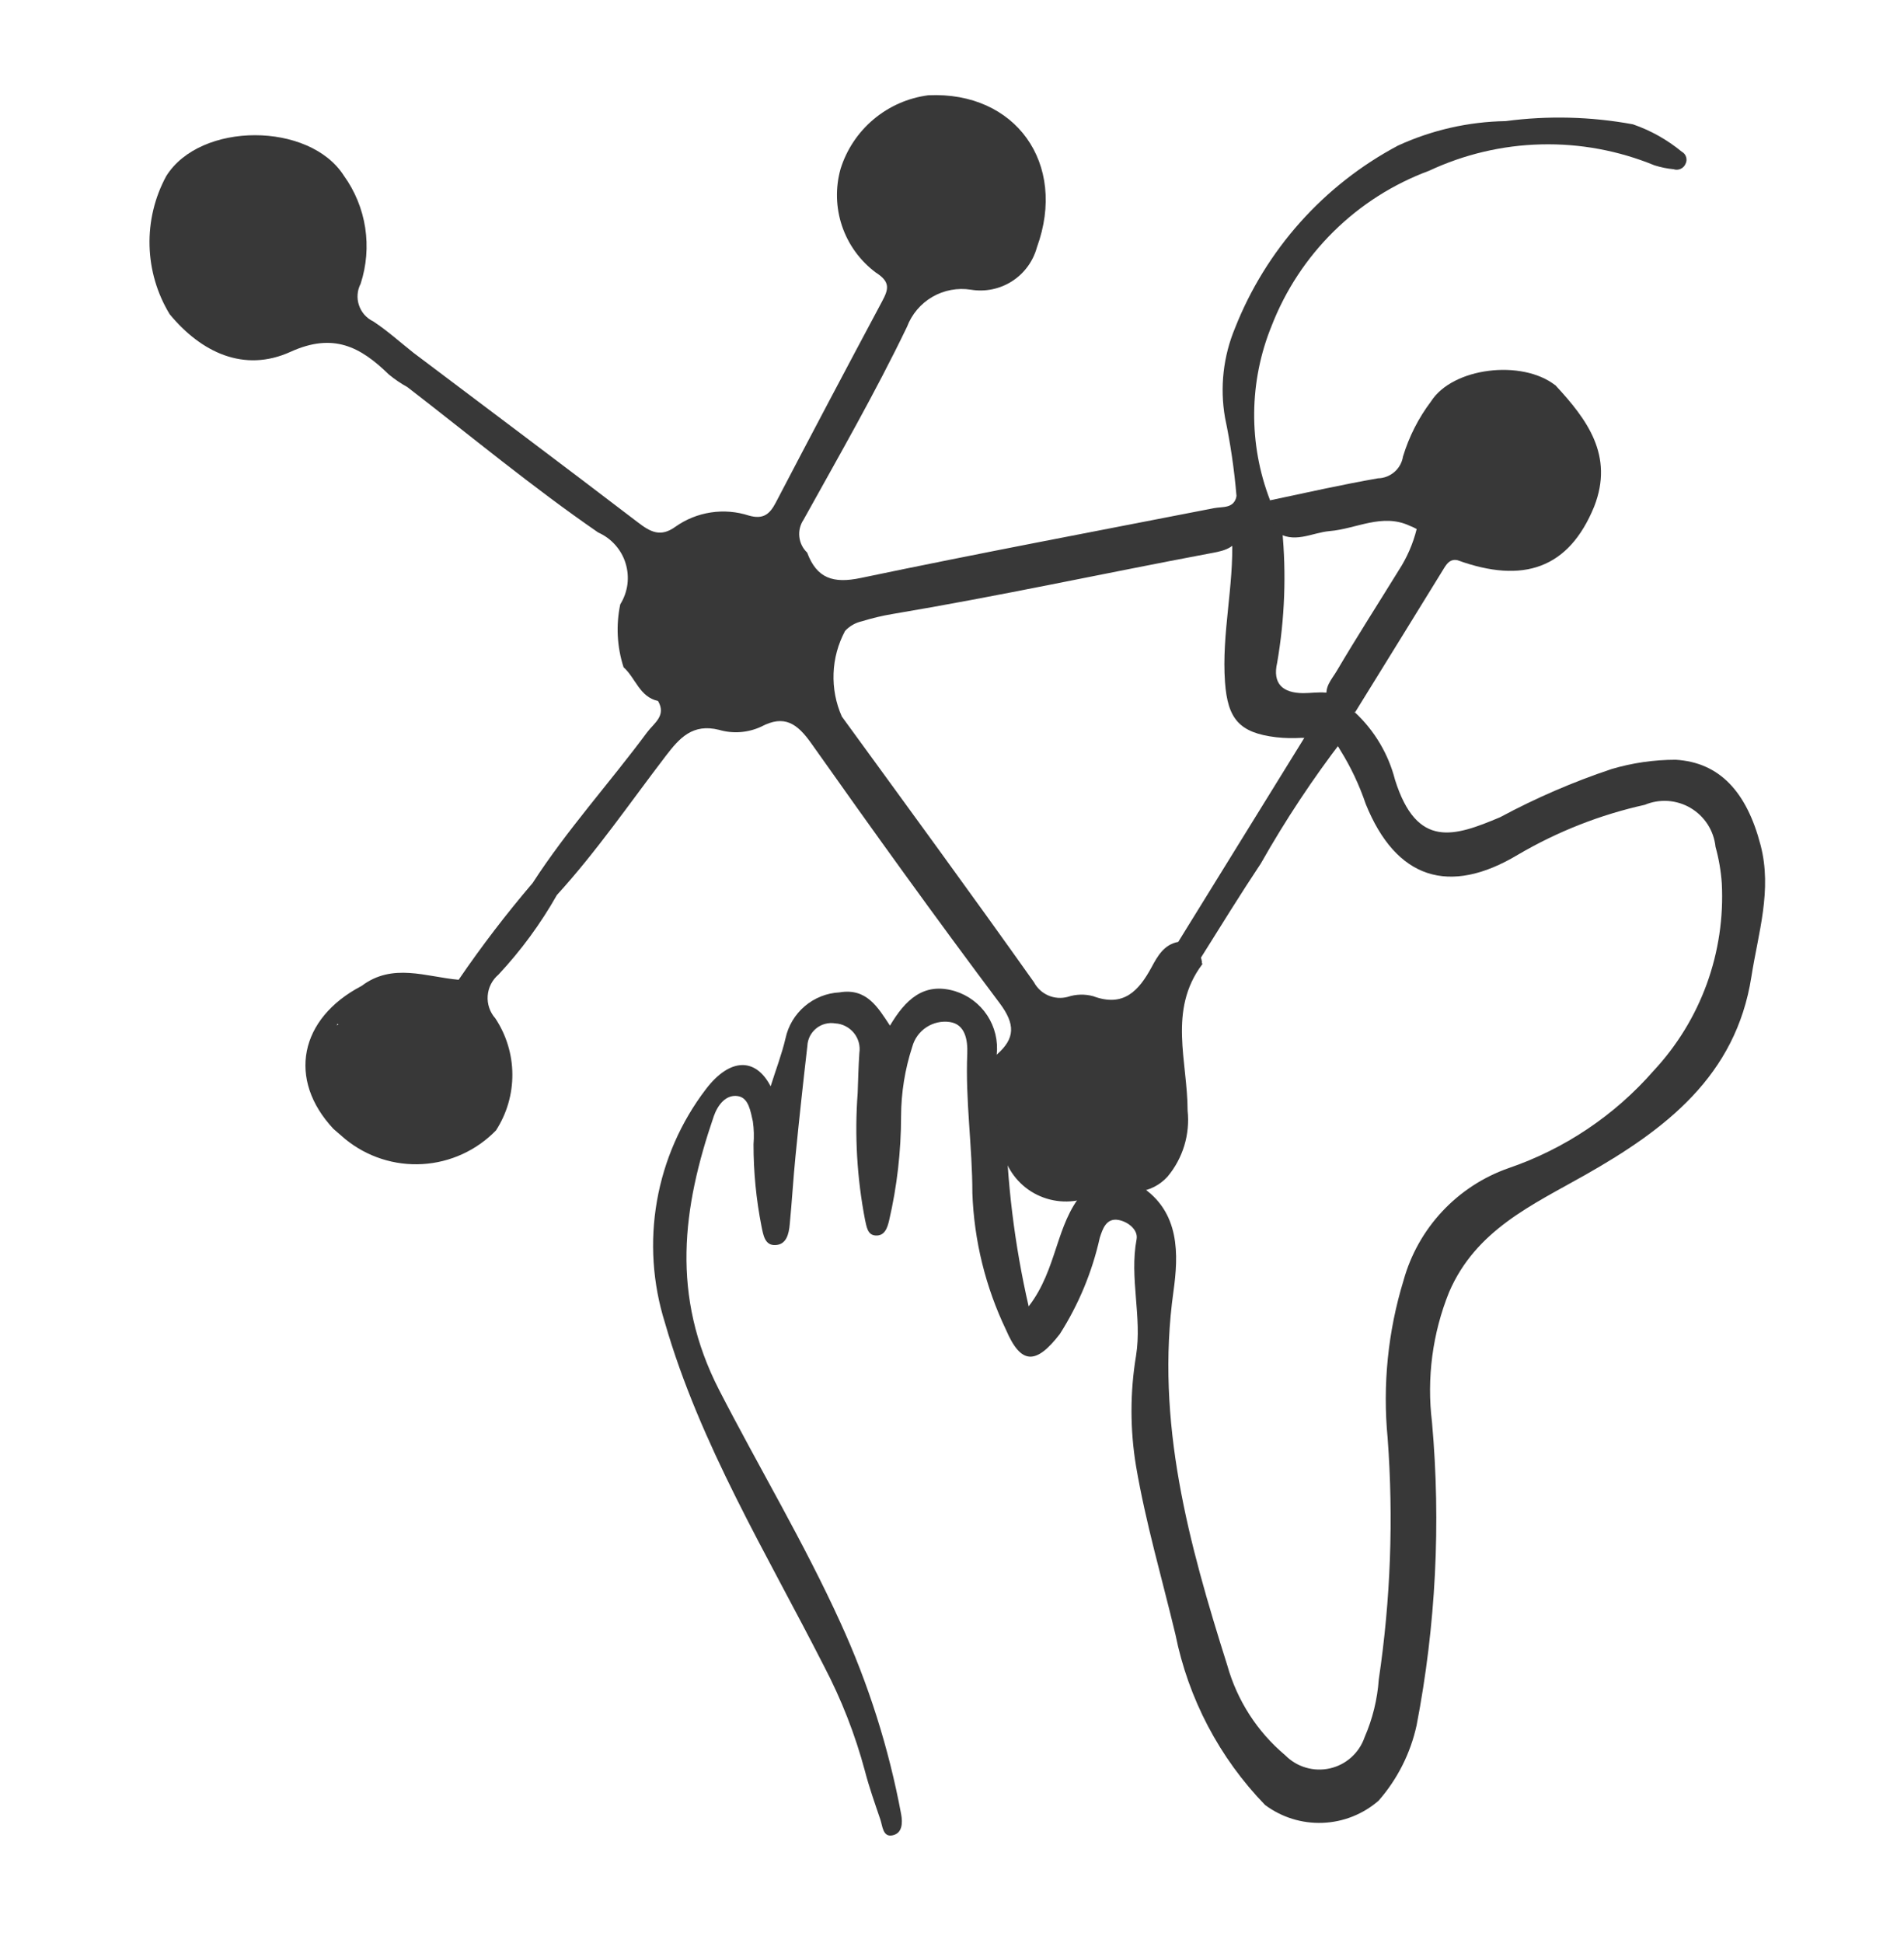 <svg width="50" height="51" viewBox="0 0 50 51" fill="none" xmlns="http://www.w3.org/2000/svg">
<mask id="mask0_1120_131713" style="mask-type:luminance" maskUnits="userSpaceOnUse" x="0" y="0" width="50" height="51">
<path d="M50 0.506H0V50.506H50V0.506Z" fill="white"/>
</mask>
<g mask="url(#mask0_1120_131713)">
<path d="M35.586 18.703C36.097 19.18 36.461 19.793 36.634 20.469C37.21 22.295 38.195 21.956 39.395 21.45C40.333 20.946 41.312 20.523 42.321 20.186C42.868 20.024 43.436 19.942 44.006 19.942C45.156 20.012 45.869 20.782 46.234 22.184C46.543 23.368 46.171 24.49 45.993 25.634C45.585 28.249 43.73 29.648 41.63 30.839C40.233 31.63 38.757 32.285 38.054 33.916C37.618 34.997 37.463 36.172 37.605 37.329C37.842 39.987 37.706 42.665 37.201 45.285C37.041 46.018 36.698 46.699 36.203 47.264C35.794 47.62 35.274 47.826 34.731 47.846C34.189 47.867 33.655 47.701 33.22 47.376C32.023 46.141 31.206 44.587 30.867 42.9C30.515 41.43 30.087 39.976 29.833 38.484C29.674 37.524 29.674 36.545 29.833 35.585C29.996 34.571 29.655 33.548 29.847 32.529C29.893 32.284 29.629 32.07 29.374 32.022C29.044 31.961 28.952 32.273 28.881 32.488C28.681 33.385 28.326 34.24 27.832 35.015C27.208 35.823 26.813 35.828 26.418 34.905C25.88 33.782 25.579 32.561 25.535 31.317C25.535 30.097 25.349 28.88 25.401 27.656C25.415 27.291 25.344 26.886 24.943 26.826C24.727 26.795 24.509 26.844 24.327 26.964C24.146 27.083 24.014 27.264 23.957 27.474C23.765 28.063 23.665 28.678 23.663 29.298C23.662 30.219 23.557 31.137 23.349 32.034C23.302 32.235 23.229 32.451 22.983 32.429C22.78 32.411 22.757 32.193 22.718 32.027C22.505 30.927 22.439 29.803 22.523 28.686C22.535 28.338 22.544 27.988 22.567 27.641C22.581 27.548 22.576 27.453 22.551 27.361C22.526 27.27 22.483 27.186 22.423 27.112C22.363 27.039 22.289 26.979 22.205 26.936C22.121 26.892 22.029 26.867 21.935 26.862C21.847 26.847 21.757 26.851 21.671 26.874C21.585 26.896 21.505 26.936 21.436 26.992C21.366 27.048 21.31 27.118 21.269 27.197C21.229 27.276 21.206 27.363 21.202 27.452C21.09 28.416 20.986 29.381 20.89 30.347C20.831 30.941 20.797 31.538 20.739 32.134C20.716 32.39 20.653 32.676 20.351 32.681C20.084 32.687 20.044 32.416 19.997 32.188C19.857 31.479 19.787 30.758 19.788 30.035C19.804 29.836 19.799 29.636 19.771 29.438C19.71 29.181 19.666 28.822 19.385 28.772C19.059 28.715 18.843 29.015 18.744 29.3C17.919 31.707 17.613 34.006 18.884 36.483C19.935 38.525 21.121 40.504 22.071 42.593C22.806 44.198 23.341 45.886 23.665 47.621C23.708 47.857 23.693 48.121 23.438 48.174C23.184 48.228 23.177 47.934 23.119 47.76C22.975 47.338 22.825 46.915 22.713 46.484C22.457 45.53 22.097 44.607 21.638 43.732C20.134 40.778 18.382 37.915 17.461 34.718C17.137 33.685 17.065 32.589 17.252 31.523C17.439 30.456 17.88 29.45 18.536 28.59C19.174 27.755 19.847 27.76 20.237 28.514C20.375 28.075 20.53 27.672 20.628 27.255C20.698 26.926 20.876 26.629 21.133 26.411C21.389 26.193 21.71 26.065 22.047 26.048C22.753 25.929 23.048 26.43 23.371 26.921C23.77 26.25 24.252 25.769 25.078 26.016C25.426 26.123 25.726 26.349 25.926 26.653C26.126 26.958 26.213 27.322 26.174 27.684C26.561 28.194 26.37 28.786 26.409 29.344C26.438 31.009 26.64 32.667 27.013 34.29C27.767 33.317 27.72 32.136 28.432 31.316C28.627 31.121 28.881 30.997 29.154 30.962C29.428 30.928 29.705 30.987 29.941 31.128C31.005 31.8 30.946 32.955 30.816 33.894C30.336 37.325 31.221 40.522 32.229 43.712C32.487 44.633 33.016 45.455 33.748 46.07C33.899 46.223 34.085 46.336 34.291 46.396C34.497 46.457 34.714 46.464 34.923 46.417C35.133 46.37 35.326 46.27 35.486 46.126C35.645 45.983 35.766 45.801 35.835 45.599C36.045 45.117 36.171 44.602 36.208 44.078C36.519 41.983 36.597 39.86 36.44 37.748C36.306 36.352 36.448 34.944 36.859 33.604C37.047 32.928 37.396 32.308 37.876 31.795C38.355 31.283 38.952 30.894 39.614 30.662C41.086 30.159 42.4 29.278 43.424 28.106C44.038 27.448 44.513 26.673 44.821 25.827C45.128 24.981 45.262 24.082 45.215 23.183C45.192 22.859 45.137 22.539 45.05 22.226C45.028 22.018 44.958 21.817 44.845 21.64C44.731 21.464 44.578 21.316 44.398 21.209C44.218 21.102 44.015 21.039 43.805 21.024C43.596 21.01 43.386 21.044 43.193 21.125C42.021 21.385 40.898 21.827 39.863 22.434C38.048 23.522 36.658 23.064 35.865 21.104C35.697 20.608 35.473 20.133 35.196 19.689C34.97 19.244 34.548 19.387 34.181 19.367C33.957 19.381 33.733 19.376 33.51 19.351C32.546 19.234 32.239 18.873 32.169 17.904C32.078 16.633 32.405 15.385 32.355 14.117C32.222 13.733 32.539 13.397 32.471 13.019C32.413 12.327 32.312 11.639 32.169 10.959C32.032 10.168 32.123 9.355 32.431 8.614C33.242 6.557 34.76 4.857 36.713 3.821C37.6 3.414 38.562 3.195 39.538 3.179C40.65 3.031 41.778 3.06 42.881 3.263C43.348 3.424 43.782 3.667 44.164 3.982C44.191 3.996 44.216 4.017 44.236 4.041C44.255 4.065 44.27 4.094 44.279 4.124C44.288 4.154 44.291 4.185 44.288 4.217C44.285 4.248 44.275 4.278 44.26 4.306C44.235 4.363 44.189 4.409 44.131 4.434C44.074 4.459 44.01 4.462 43.95 4.442C43.779 4.426 43.611 4.391 43.448 4.34C42.505 3.953 41.492 3.765 40.473 3.79C39.455 3.814 38.452 4.05 37.529 4.482C36.591 4.829 35.738 5.37 35.026 6.072C34.313 6.773 33.758 7.617 33.395 8.549C32.797 10.014 32.782 11.653 33.352 13.13C33.455 13.227 33.536 13.346 33.591 13.477C33.645 13.607 33.672 13.748 33.669 13.89C33.783 15.059 33.739 16.238 33.539 17.395C33.411 17.946 33.685 18.189 34.218 18.194C34.418 18.194 34.617 18.162 34.818 18.18C34.984 18.171 35.149 18.217 35.287 18.312C35.424 18.407 35.526 18.545 35.577 18.704" fill="#383838"/>
<path d="M34.364 19.186C33.222 21.031 32.081 22.877 30.941 24.723C30.569 24.791 30.398 25.095 30.242 25.386C29.904 26.009 29.505 26.446 28.707 26.148C28.488 26.088 28.255 26.095 28.04 26.166C27.87 26.212 27.689 26.199 27.528 26.129C27.367 26.059 27.234 25.936 27.152 25.781C25.492 23.442 23.796 21.127 22.107 18.808C21.949 18.452 21.875 18.064 21.89 17.674C21.904 17.285 22.008 16.904 22.192 16.56C22.312 16.432 22.468 16.343 22.64 16.306C22.902 16.225 23.169 16.161 23.44 16.116C26.218 15.65 28.971 15.053 31.738 14.532C32.054 14.472 32.392 14.432 32.554 14.084C32.619 13.728 32.592 13.36 32.474 13.018C32.404 13.359 32.11 13.293 31.881 13.338C28.788 13.942 25.689 14.525 22.602 15.171C21.883 15.322 21.449 15.184 21.196 14.504C21.08 14.395 21.008 14.248 20.991 14.09C20.973 13.932 21.013 13.773 21.102 13.641C22.031 11.967 22.988 10.303 23.818 8.579C23.943 8.248 24.178 7.971 24.484 7.793C24.789 7.616 25.147 7.549 25.496 7.604C25.872 7.666 26.258 7.587 26.578 7.381C26.899 7.175 27.131 6.857 27.231 6.489C28.031 4.293 26.67 2.391 24.375 2.501C23.848 2.57 23.351 2.788 22.943 3.13C22.535 3.472 22.233 3.924 22.074 4.432C21.935 4.925 21.949 5.45 22.113 5.935C22.278 6.421 22.586 6.845 22.997 7.152C23.39 7.402 23.335 7.591 23.163 7.913C22.224 9.67 21.293 11.43 20.372 13.193C20.212 13.499 20.043 13.639 19.667 13.533C19.344 13.428 19.002 13.4 18.667 13.451C18.332 13.502 18.013 13.63 17.737 13.826C17.345 14.109 17.08 13.963 16.751 13.711C14.795 12.217 12.824 10.742 10.858 9.26C10.508 8.983 10.175 8.682 9.802 8.436C9.714 8.394 9.636 8.335 9.571 8.263C9.507 8.19 9.458 8.105 9.427 8.013C9.396 7.921 9.383 7.823 9.391 7.726C9.398 7.629 9.425 7.535 9.47 7.449C9.625 6.974 9.666 6.47 9.59 5.977C9.514 5.484 9.322 5.016 9.03 4.611C8.13 3.198 5.259 3.188 4.365 4.623C4.062 5.182 3.911 5.811 3.927 6.447C3.943 7.083 4.125 7.704 4.456 8.248C5.281 9.247 6.407 9.79 7.631 9.234C8.754 8.724 9.467 9.104 10.207 9.826C10.36 9.953 10.525 10.065 10.699 10.161C12.363 11.444 13.982 12.788 15.709 13.977C15.88 14.053 16.033 14.164 16.157 14.304C16.282 14.444 16.375 14.609 16.429 14.788C16.484 14.967 16.5 15.155 16.476 15.341C16.451 15.526 16.387 15.704 16.288 15.863C16.173 16.412 16.203 16.981 16.375 17.514C16.691 17.795 16.794 18.295 17.28 18.399C17.507 18.788 17.171 18.981 16.991 19.225C16.005 20.555 14.888 21.785 13.987 23.178C13.294 23.989 12.646 24.836 12.044 25.717C11.187 25.641 10.309 25.264 9.497 25.878C7.86 26.731 7.542 28.335 8.756 29.631L9.071 29.903C9.64 30.365 10.361 30.598 11.093 30.555C11.825 30.512 12.514 30.197 13.025 29.671C13.309 29.232 13.458 28.72 13.455 28.198C13.452 27.675 13.296 27.165 13.007 26.729C12.936 26.649 12.881 26.555 12.847 26.453C12.813 26.352 12.799 26.244 12.807 26.137C12.815 26.03 12.844 25.926 12.893 25.83C12.942 25.735 13.009 25.65 13.091 25.581C13.683 24.948 14.197 24.247 14.624 23.493C15.67 22.346 16.546 21.067 17.487 19.837C17.843 19.372 18.19 18.982 18.886 19.158C19.25 19.264 19.641 19.234 19.986 19.075C20.599 18.749 20.938 18.994 21.305 19.512C22.925 21.805 24.565 24.084 26.25 26.329C26.664 26.881 26.664 27.257 26.175 27.681C26.175 28.285 26.175 28.888 26.175 29.492C26.25 29.726 26.262 29.975 26.326 30.212C26.379 30.445 26.481 30.664 26.624 30.855C26.768 31.047 26.95 31.206 27.159 31.322C27.369 31.438 27.6 31.509 27.838 31.53C28.076 31.552 28.316 31.523 28.543 31.445C28.721 31.283 28.945 31.181 29.184 31.152C29.423 31.122 29.666 31.167 29.878 31.28C30.178 31.25 30.456 31.109 30.659 30.886C30.859 30.647 31.009 30.37 31.1 30.072C31.19 29.774 31.22 29.461 31.187 29.151C31.187 27.862 30.67 26.523 31.564 25.321C31.618 25.245 31.55 25.348 31.564 25.25C31.558 25.212 31.549 25.173 31.538 25.136C32.059 24.306 32.57 23.476 33.112 22.662C33.754 21.528 34.474 20.44 35.269 19.406C35.055 18.972 34.705 19.097 34.364 19.186ZM8.85 26.913C8.85 26.899 8.856 26.887 8.859 26.873L8.887 26.891L8.85 26.913Z" fill="#383838"/>
<path d="M40.841 10.111C39.964 9.428 38.146 9.645 37.579 10.537C37.25 10.972 37.001 11.462 36.843 11.985C36.818 12.142 36.738 12.285 36.617 12.389C36.497 12.493 36.344 12.552 36.185 12.555C35.238 12.721 34.299 12.932 33.359 13.131C33.337 13.407 33.382 13.685 33.489 13.94C33.965 14.296 34.442 13.981 34.918 13.94C35.619 13.883 36.297 13.461 37.025 13.803C37.087 13.827 37.146 13.854 37.203 13.886C37.107 14.272 36.947 14.639 36.73 14.972C36.187 15.852 35.627 16.724 35.103 17.612C34.97 17.838 34.758 18.045 34.859 18.352C35.13 18.39 35.384 18.512 35.584 18.699C36.365 17.437 37.145 16.175 37.923 14.911C38.006 14.777 38.093 14.668 38.273 14.704C40.001 15.331 41.199 14.924 41.864 13.296C42.388 11.955 41.678 11.008 40.839 10.105" fill="#383838"/>
</g>
</svg>
